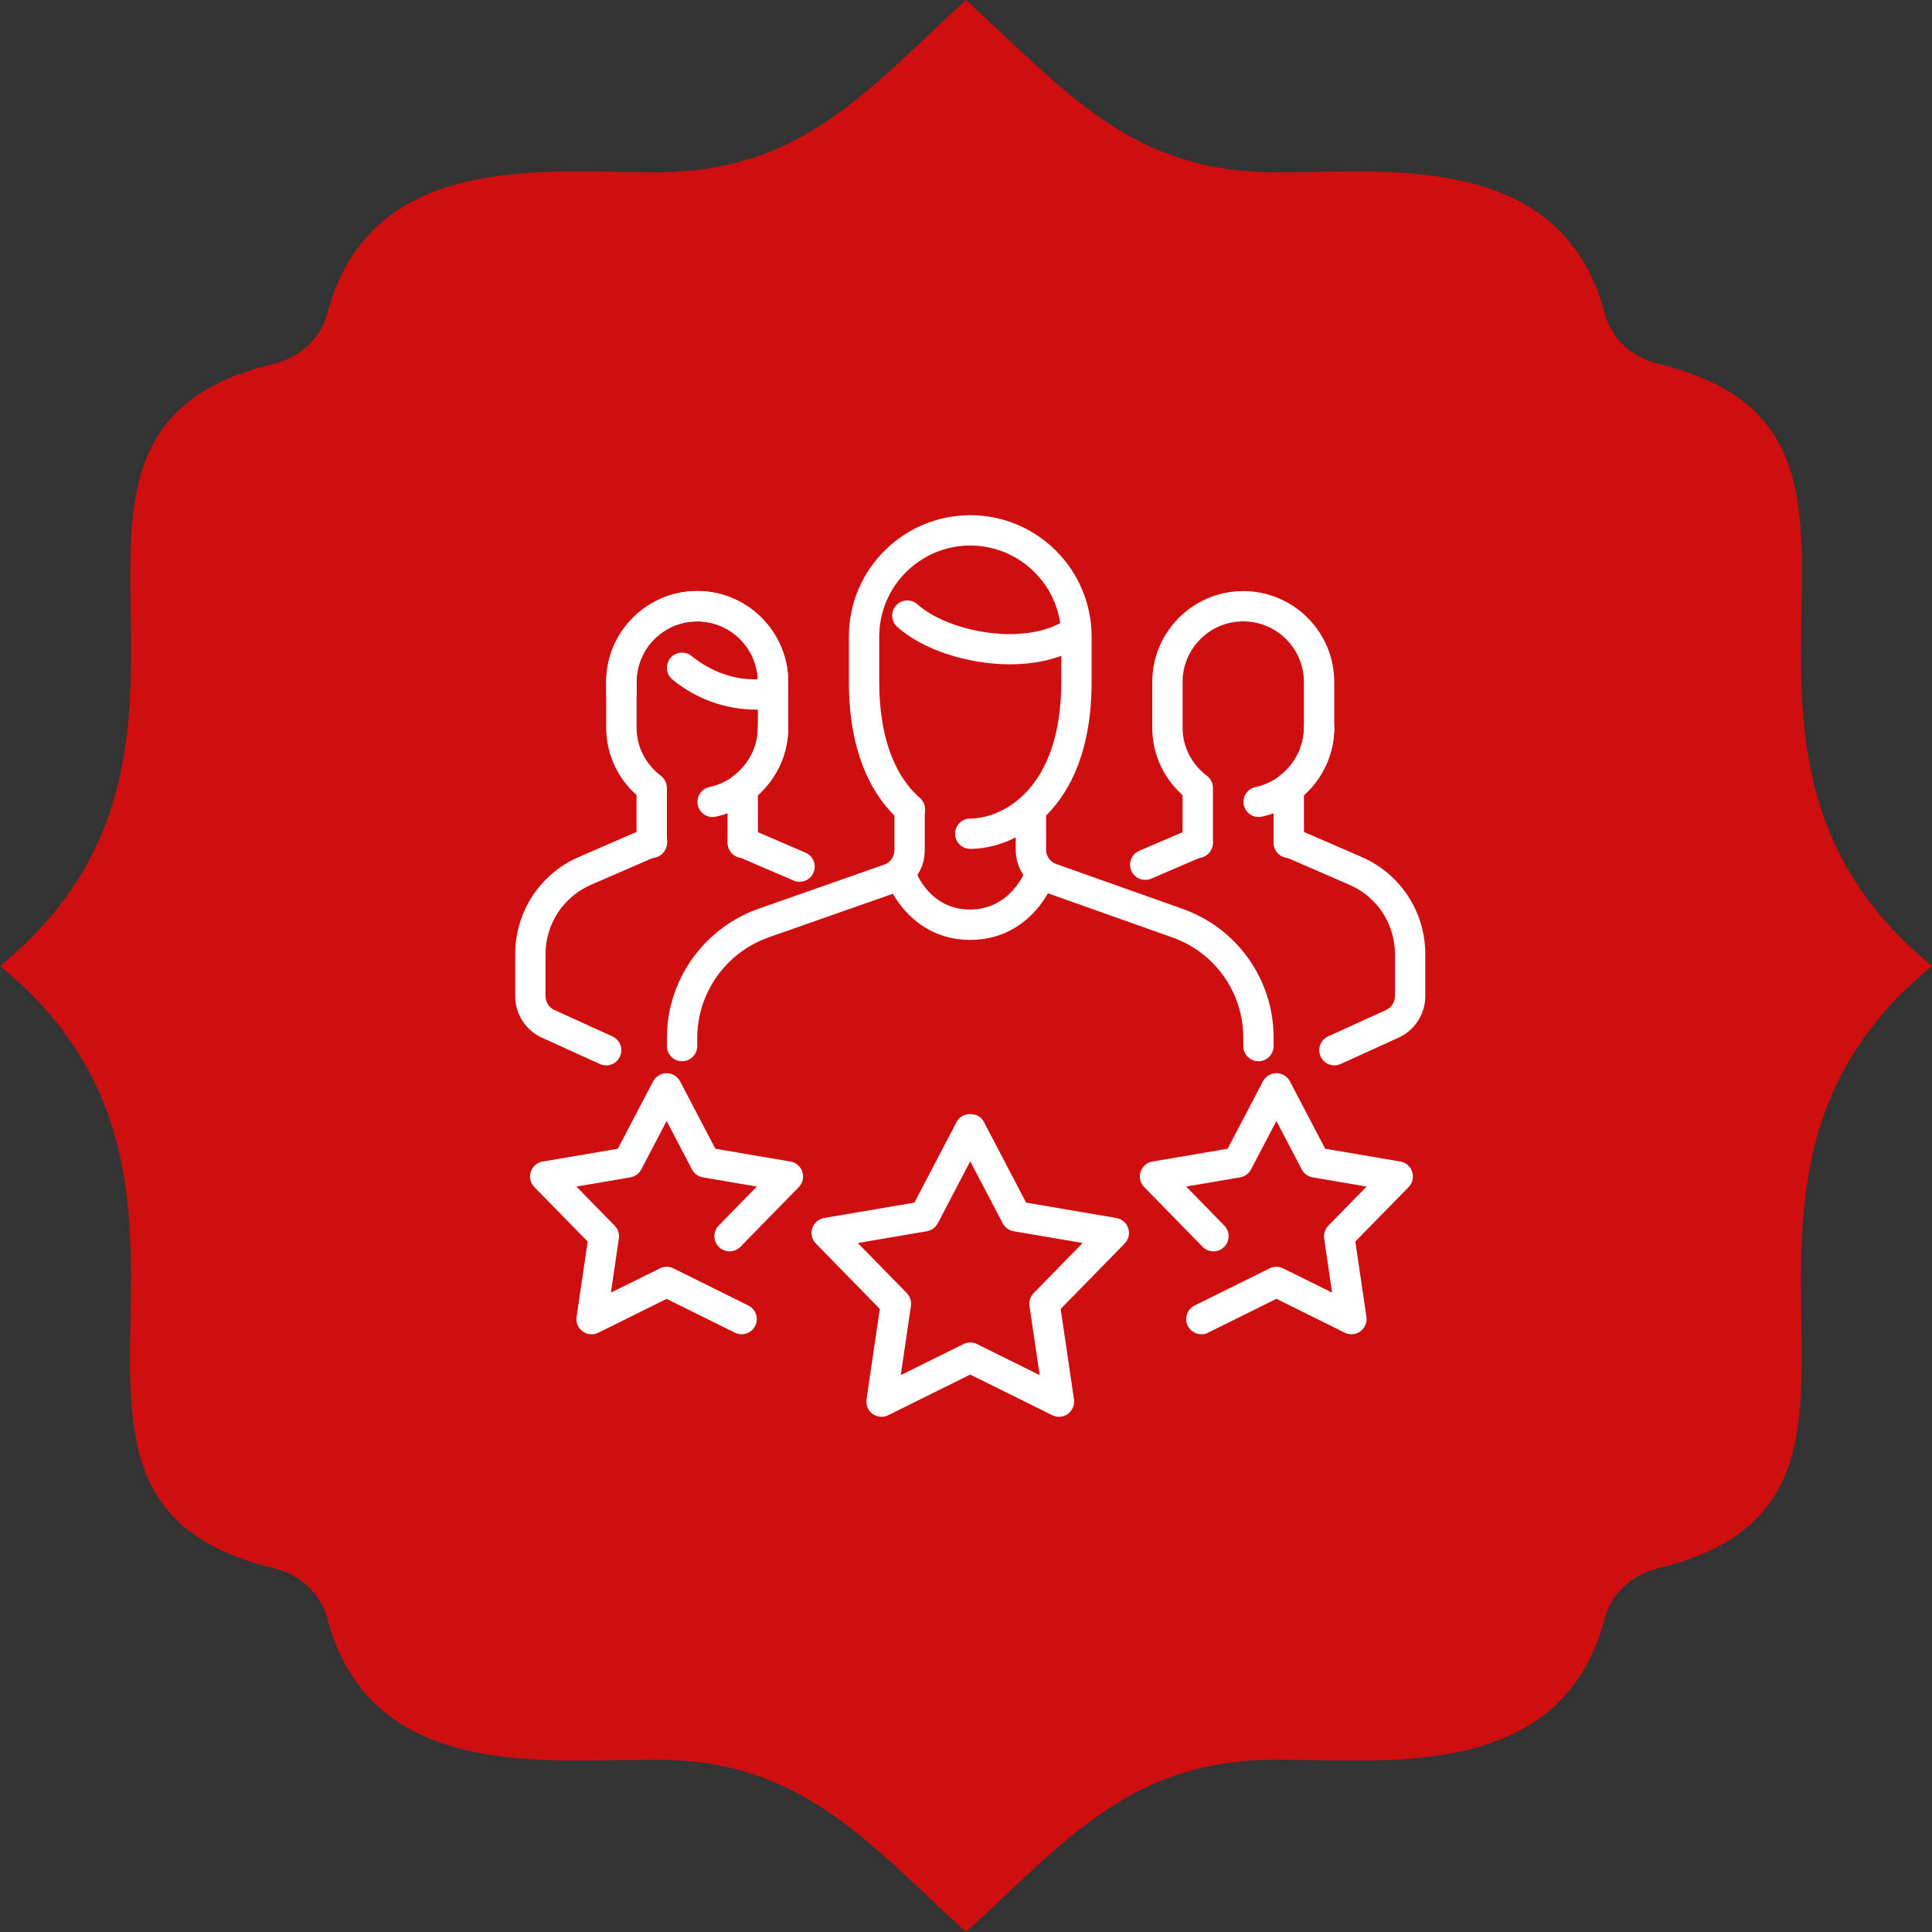 <svg width="150" height="150" viewBox="0 0 150 150" fill="none" xmlns="http://www.w3.org/2000/svg">
<rect x="0" y="0" width="150" height="150" fill="#333333" stroke="none"/>
<path d="M75 150C82.817 142.847 87.808 136.62 99.071 136.62C107.796 136.62 121.262 138.293 124.596 125.634C125.102 123.716 126.721 122.237 128.774 121.743C151.161 116.357 128.879 92.209 150 75C128.816 57.74 151.26 33.667 128.774 28.257C126.721 27.762 125.102 26.284 124.596 24.366C121.264 11.716 107.801 13.38 99.071 13.38C87.844 13.38 82.836 7.17 75 0C67.184 7.153 62.192 13.38 50.929 13.38C42.204 13.38 28.738 11.707 25.404 24.366C24.898 26.284 23.279 27.762 21.226 28.257C-1.161 33.643 21.121 57.791 0 75C21.183 92.26 -1.26 116.333 21.226 121.743C23.279 122.237 24.898 123.716 25.404 125.634C28.736 138.284 42.198 136.62 50.929 136.62C62.156 136.62 67.164 142.83 75 150Z" fill="#CF0F0F"/>
<path d="M57.665 66.614C57.353 66.614 57.053 66.49 56.832 66.269C56.611 66.049 56.487 65.749 56.487 65.437V61.171C56.487 60.801 56.659 60.455 56.954 60.234C58.155 59.325 58.843 57.959 58.843 56.487V52.954C58.843 50.356 56.73 48.243 54.132 48.243C51.534 48.243 49.422 50.356 49.422 52.954V56.487C49.422 57.959 50.109 59.325 51.311 60.234C51.456 60.344 51.574 60.486 51.654 60.649C51.735 60.812 51.777 60.992 51.777 61.174V65.439C51.777 65.594 51.746 65.747 51.687 65.89C51.627 66.032 51.541 66.162 51.431 66.271C51.322 66.381 51.192 66.467 51.049 66.526C50.906 66.585 50.753 66.616 50.598 66.615C50.443 66.615 50.29 66.585 50.148 66.525C50.005 66.466 49.875 66.379 49.766 66.27C49.657 66.16 49.57 66.03 49.511 65.887C49.452 65.745 49.422 65.591 49.422 65.437V61.727C48.68 61.071 48.086 60.264 47.68 59.36C47.274 58.457 47.065 57.477 47.066 56.487V52.954C47.066 49.058 50.237 45.888 54.132 45.888C58.028 45.888 61.198 49.058 61.198 52.954V56.487C61.198 58.503 60.348 60.38 58.843 61.727V65.437C58.843 65.749 58.718 66.049 58.498 66.269C58.277 66.49 57.977 66.614 57.665 66.614Z" fill="white"/>
<path d="M55.316 63.435C55.026 63.432 54.748 63.322 54.534 63.126C54.32 62.931 54.185 62.663 54.157 62.374C54.128 62.086 54.206 61.797 54.377 61.563C54.548 61.329 54.799 61.166 55.083 61.105C56.144 60.882 57.095 60.302 57.78 59.461C58.464 58.62 58.839 57.571 58.842 56.487C58.842 56.174 58.966 55.875 59.187 55.654C59.408 55.433 59.707 55.309 60.02 55.309C60.332 55.309 60.631 55.433 60.852 55.654C61.073 55.875 61.197 56.174 61.197 56.487C61.193 58.113 60.629 59.688 59.602 60.948C58.575 62.208 57.146 63.077 55.554 63.409C55.476 63.425 55.396 63.434 55.316 63.435ZM62.078 68.461C61.918 68.461 61.76 68.428 61.614 68.364L57.2 66.468C56.918 66.342 56.696 66.11 56.583 65.822C56.47 65.534 56.475 65.213 56.597 64.929C56.719 64.644 56.948 64.419 57.235 64.302C57.521 64.185 57.842 64.186 58.128 64.304L62.542 66.2C62.792 66.306 62.997 66.496 63.123 66.736C63.25 66.977 63.289 67.254 63.234 67.52C63.179 67.786 63.035 68.025 62.824 68.197C62.613 68.368 62.35 68.461 62.078 68.461ZM47.066 82.717C46.897 82.717 46.731 82.681 46.578 82.611L42.07 80.562C41.454 80.28 40.931 79.827 40.564 79.256C40.197 78.686 40.002 78.023 40 77.345V74.08C40 70.778 41.955 67.811 44.979 66.52L50.13 64.285C50.272 64.219 50.427 64.181 50.584 64.175C50.741 64.17 50.898 64.195 51.045 64.251C51.192 64.307 51.327 64.392 51.44 64.5C51.554 64.609 51.645 64.739 51.708 64.883C51.77 65.028 51.803 65.183 51.805 65.34C51.806 65.498 51.776 65.654 51.717 65.799C51.657 65.945 51.569 66.077 51.457 66.188C51.346 66.299 51.213 66.386 51.067 66.445L45.912 68.682C44.855 69.134 43.954 69.887 43.322 70.847C42.689 71.806 42.353 72.931 42.355 74.08V77.345C42.355 77.804 42.626 78.228 43.045 78.419L47.553 80.468C47.798 80.579 47.997 80.771 48.118 81.011C48.238 81.252 48.273 81.526 48.216 81.789C48.159 82.052 48.014 82.287 47.804 82.456C47.595 82.625 47.335 82.717 47.066 82.717ZM58.698 55.097C56.332 55.09 54.041 54.264 52.214 52.761C51.972 52.565 51.817 52.281 51.783 51.971C51.749 51.661 51.84 51.35 52.035 51.107C52.231 50.864 52.516 50.709 52.827 50.676C53.137 50.643 53.448 50.735 53.691 50.931C55.203 52.148 56.998 52.806 58.837 52.742C58.781 51.531 58.261 50.389 57.385 49.551C56.508 48.713 55.343 48.245 54.131 48.243C51.534 48.243 49.421 50.356 49.421 52.954V53.825C49.421 54.138 49.297 54.437 49.076 54.658C48.855 54.879 48.556 55.003 48.243 55.003C47.931 55.003 47.632 54.879 47.411 54.658C47.19 54.437 47.066 54.138 47.066 53.825V52.954C47.066 49.058 50.236 45.888 54.131 45.888C58.027 45.888 61.197 49.058 61.197 52.954V53.778C61.197 54.058 61.097 54.33 60.916 54.543C60.734 54.756 60.482 54.897 60.206 54.942C59.708 55.034 59.204 55.086 58.698 55.097ZM100.059 66.614C99.746 66.614 99.447 66.49 99.226 66.269C99.005 66.049 98.881 65.749 98.881 65.437V61.171C98.881 60.801 99.053 60.455 99.347 60.234C100.548 59.325 101.236 57.959 101.236 56.487V52.954C101.236 50.356 99.124 48.243 96.526 48.243C93.928 48.243 91.815 50.356 91.815 52.954V56.487C91.815 57.959 92.503 59.325 93.704 60.234C93.849 60.344 93.967 60.486 94.048 60.649C94.129 60.812 94.171 60.992 94.171 61.174V65.439C94.171 65.751 94.046 66.051 93.826 66.272C93.605 66.493 93.305 66.617 92.993 66.617C92.68 66.617 92.381 66.493 92.16 66.272C91.939 66.051 91.815 65.751 91.815 65.439V61.73C91.073 61.073 90.48 60.266 90.074 59.363C89.668 58.459 89.459 57.48 89.46 56.489V52.956C89.46 49.061 92.63 45.891 96.526 45.891C100.421 45.891 103.591 49.061 103.591 52.956V56.489C103.591 58.505 102.741 60.382 101.236 61.73V65.439C101.236 65.751 101.111 66.05 100.89 66.27C100.67 66.49 100.37 66.614 100.059 66.614Z" fill="white"/>
<path d="M97.711 63.434C97.421 63.431 97.143 63.322 96.929 63.126C96.715 62.93 96.581 62.663 96.552 62.374C96.523 62.086 96.602 61.797 96.772 61.563C96.943 61.328 97.195 61.166 97.478 61.105C98.539 60.882 99.491 60.301 100.175 59.461C100.859 58.62 101.234 57.57 101.237 56.486C101.237 56.174 101.361 55.875 101.582 55.654C101.803 55.433 102.102 55.309 102.415 55.309C102.727 55.309 103.027 55.433 103.247 55.654C103.468 55.875 103.592 56.174 103.592 56.486C103.588 58.112 103.025 59.687 101.997 60.947C100.97 62.208 99.541 63.077 97.949 63.409C97.871 63.425 97.791 63.434 97.711 63.434ZM88.926 68.312C88.653 68.316 88.388 68.224 88.175 68.052C87.962 67.881 87.816 67.641 87.761 67.373C87.706 67.106 87.746 66.827 87.874 66.586C88.002 66.345 88.21 66.156 88.462 66.051L92.53 64.304C92.816 64.186 93.137 64.185 93.423 64.302C93.71 64.419 93.939 64.644 94.061 64.928C94.183 65.213 94.188 65.534 94.075 65.822C93.962 66.11 93.74 66.342 93.458 66.468L89.39 68.216C89.244 68.28 89.086 68.313 88.926 68.312ZM103.592 82.717C103.325 82.714 103.066 82.621 102.859 82.452C102.651 82.283 102.507 82.048 102.451 81.787C102.394 81.525 102.428 81.252 102.547 81.013C102.666 80.773 102.862 80.581 103.105 80.468L107.613 78.418C107.819 78.324 107.993 78.173 108.115 77.983C108.238 77.792 108.303 77.571 108.303 77.344V74.08C108.303 71.725 106.909 69.608 104.754 68.687L99.591 66.445C99.304 66.32 99.079 66.087 98.964 65.796C98.85 65.506 98.855 65.181 98.978 64.895C99.238 64.296 99.921 64.023 100.528 64.285L105.684 66.522C107.163 67.155 108.423 68.209 109.308 69.553C110.193 70.897 110.662 72.471 110.658 74.08V77.344C110.658 78.725 109.846 79.987 108.588 80.562L104.08 82.611C103.927 82.68 103.761 82.716 103.592 82.717ZM78.415 51.578C75.066 51.578 71.58 50.398 69.658 48.669C69.543 48.566 69.45 48.441 69.383 48.302C69.317 48.162 69.278 48.011 69.27 47.857C69.262 47.703 69.284 47.548 69.335 47.403C69.387 47.257 69.466 47.123 69.57 47.008C69.673 46.893 69.798 46.8 69.938 46.733C70.077 46.666 70.228 46.628 70.382 46.62C70.537 46.611 70.691 46.634 70.837 46.685C70.982 46.737 71.117 46.816 71.231 46.92C73.554 49.006 79.117 50.097 82.303 48.387C82.44 48.314 82.589 48.268 82.743 48.253C82.897 48.237 83.052 48.252 83.2 48.297C83.348 48.342 83.486 48.415 83.606 48.513C83.725 48.611 83.825 48.731 83.898 48.867C83.971 49.004 84.017 49.153 84.032 49.307C84.047 49.461 84.032 49.616 83.988 49.764C83.943 49.912 83.87 50.05 83.772 50.17C83.674 50.289 83.554 50.389 83.417 50.462C81.964 51.237 80.21 51.578 78.415 51.578ZM75.313 72.973C71.406 72.973 69.368 69.925 68.836 68.312C68.751 68.02 68.782 67.706 68.924 67.436C69.065 67.166 69.305 66.962 69.594 66.865C69.883 66.769 70.198 66.788 70.473 66.919C70.748 67.05 70.962 67.283 71.069 67.568C71.118 67.709 72.162 70.616 75.313 70.616C78.49 70.616 79.609 67.62 79.659 67.493C79.763 67.198 79.979 66.957 80.261 66.822C80.401 66.755 80.552 66.717 80.706 66.709C80.861 66.7 81.015 66.723 81.161 66.774C81.307 66.826 81.441 66.905 81.556 67.009C81.671 67.112 81.765 67.237 81.832 67.377C81.898 67.516 81.937 67.668 81.945 67.822C81.953 67.977 81.931 68.131 81.879 68.277C81.811 68.47 80.184 72.973 75.313 72.973Z" fill="white"/>
<path d="M97.704 82.394C97.392 82.394 97.093 82.27 96.872 82.049C96.651 81.829 96.527 81.529 96.527 81.217V80.56C96.529 78.858 96.003 77.197 95.022 75.805C94.041 74.415 92.653 73.362 91.049 72.792L81.225 69.306C80.535 69.065 79.937 68.616 79.514 68.02C79.091 67.424 78.863 66.712 78.863 65.981V63.084C78.863 62.772 78.987 62.472 79.207 62.251C79.428 62.03 79.728 61.906 80.04 61.906C80.353 61.906 80.652 62.03 80.873 62.251C81.094 62.472 81.218 62.772 81.218 63.084V65.981C81.218 66.475 81.536 66.918 82.007 67.083L91.833 70.571C93.896 71.303 95.682 72.656 96.945 74.445C98.207 76.234 98.884 78.37 98.882 80.56V81.219C98.882 81.531 98.757 81.83 98.536 82.05C98.316 82.271 98.016 82.394 97.704 82.394ZM52.955 82.394C52.643 82.394 52.343 82.27 52.122 82.049C51.901 81.829 51.777 81.529 51.777 81.217V80.581C51.777 79.846 51.855 79.109 52.008 78.381C52.392 76.606 53.221 74.957 54.418 73.59C55.614 72.224 57.139 71.184 58.848 70.569L68.65 67.13C68.88 67.051 69.08 66.902 69.222 66.704C69.364 66.506 69.44 66.269 69.442 66.025V63.081C69.442 62.769 69.566 62.47 69.787 62.249C70.007 62.028 70.307 61.904 70.619 61.904C70.932 61.904 71.231 62.028 71.452 62.249C71.673 62.47 71.797 62.769 71.797 63.081V66.025C71.795 66.757 71.567 67.47 71.143 68.066C70.719 68.662 70.12 69.112 69.43 69.353L59.634 72.79C58.304 73.268 57.118 74.077 56.186 75.14C55.255 76.204 54.61 77.487 54.312 78.869C54.191 79.434 54.133 80.011 54.133 80.581V81.217C54.133 81.529 54.008 81.829 53.788 82.049C53.567 82.27 53.267 82.394 52.955 82.394Z" fill="white"/>
<path d="M75.329 65.908C75.017 65.908 74.718 65.784 74.497 65.563C74.276 65.342 74.152 65.042 74.152 64.73C74.152 64.418 74.276 64.118 74.497 63.897C74.718 63.676 75.017 63.552 75.329 63.552C77.774 63.552 82.395 61.338 82.395 52.954V49.421C82.395 45.525 79.225 42.355 75.329 42.355C71.434 42.355 68.264 45.525 68.264 49.421V52.954C68.264 57.014 69.35 60.121 71.401 61.937C71.522 62.038 71.621 62.162 71.693 62.302C71.765 62.442 71.808 62.595 71.82 62.752C71.832 62.908 71.812 63.066 71.762 63.215C71.712 63.364 71.632 63.502 71.528 63.62C71.424 63.738 71.297 63.834 71.155 63.902C71.013 63.97 70.859 64.009 70.702 64.016C70.545 64.024 70.388 64 70.24 63.946C70.092 63.891 69.957 63.808 69.842 63.701C68.047 62.113 65.909 58.962 65.909 52.954V49.421C65.909 44.225 70.134 40 75.329 40C80.525 40 84.75 44.225 84.75 49.421V52.954C84.75 63.201 78.589 65.908 75.329 65.908ZM93.272 103.591C93.006 103.591 92.749 103.501 92.541 103.335C92.333 103.17 92.187 102.94 92.127 102.681C92.067 102.423 92.096 102.151 92.209 101.911C92.322 101.671 92.513 101.476 92.751 101.359L98.576 98.474C98.738 98.393 98.916 98.352 99.097 98.352C99.278 98.352 99.457 98.393 99.619 98.474L103.425 100.36L102.806 96.158C102.78 95.979 102.795 95.796 102.852 95.623C102.908 95.451 103.004 95.294 103.131 95.164L106.105 92.124L101.913 91.41C101.734 91.379 101.565 91.308 101.419 91.201C101.272 91.094 101.152 90.956 101.067 90.795L99.099 87.032L97.127 90.795C97.043 90.956 96.922 91.094 96.776 91.201C96.629 91.308 96.46 91.379 96.282 91.41L92.092 92.124L95.064 95.164C95.278 95.389 95.394 95.688 95.388 95.998C95.383 96.307 95.256 96.602 95.034 96.819C94.813 97.035 94.515 97.156 94.206 97.154C93.896 97.153 93.599 97.029 93.38 96.811L88.837 92.164C88.686 92.01 88.58 91.819 88.531 91.609C88.482 91.4 88.491 91.181 88.557 90.976C88.624 90.772 88.745 90.589 88.908 90.449C89.071 90.309 89.27 90.216 89.482 90.181L95.314 89.187L98.058 83.949C98.158 83.76 98.309 83.601 98.492 83.491C98.676 83.381 98.886 83.323 99.101 83.323C99.315 83.323 99.525 83.381 99.709 83.491C99.893 83.601 100.043 83.76 100.144 83.949L102.886 89.187L108.72 90.181C108.931 90.217 109.129 90.31 109.292 90.45C109.454 90.591 109.575 90.773 109.642 90.977C109.708 91.181 109.718 91.4 109.669 91.609C109.62 91.818 109.515 92.01 109.365 92.164L105.227 96.391L106.089 102.242C106.119 102.454 106.091 102.671 106.008 102.869C105.924 103.067 105.789 103.239 105.615 103.365C105.442 103.492 105.236 103.569 105.022 103.587C104.808 103.605 104.592 103.563 104.4 103.467L99.101 100.84L93.799 103.467C93.636 103.549 93.455 103.592 93.272 103.591ZM68.443 110C68.273 110 68.106 109.964 67.952 109.893C67.798 109.823 67.661 109.72 67.551 109.592C67.44 109.464 67.358 109.314 67.311 109.151C67.264 108.989 67.252 108.818 67.277 108.65L68.308 101.625L63.344 96.547C63.193 96.394 63.087 96.202 63.038 95.992C62.989 95.783 62.998 95.564 63.064 95.359C63.131 95.155 63.252 94.972 63.415 94.832C63.578 94.692 63.777 94.599 63.989 94.564L70.993 93.372L74.286 87.081C74.696 86.304 75.965 86.304 76.375 87.081L79.668 93.372L86.672 94.564C86.884 94.6 87.082 94.693 87.244 94.834C87.407 94.974 87.528 95.156 87.594 95.36C87.661 95.564 87.67 95.783 87.621 95.992C87.573 96.201 87.468 96.393 87.318 96.547L82.35 101.625L83.384 108.65C83.415 108.863 83.387 109.08 83.303 109.278C83.22 109.476 83.084 109.647 82.911 109.774C82.737 109.901 82.532 109.978 82.318 109.996C82.103 110.014 81.888 109.972 81.696 109.875L75.329 106.722L68.966 109.875C68.803 109.957 68.624 110 68.443 110ZM66.599 96.507L70.4 100.395C70.657 100.659 70.777 101.027 70.725 101.389L69.934 106.766L74.807 104.352C74.969 104.271 75.147 104.229 75.328 104.229C75.509 104.229 75.688 104.271 75.85 104.352L80.721 106.766L79.929 101.389C79.903 101.21 79.919 101.027 79.975 100.854C80.032 100.682 80.127 100.525 80.254 100.395L84.058 96.507L78.695 95.593C78.516 95.562 78.347 95.49 78.201 95.384C78.054 95.277 77.934 95.139 77.85 94.978L75.329 90.162L72.809 94.978C72.725 95.139 72.605 95.277 72.458 95.384C72.311 95.49 72.142 95.562 71.964 95.593L66.599 96.507ZM57.578 103.591C57.397 103.591 57.218 103.549 57.055 103.469L51.756 100.843L46.454 103.471C46.261 103.567 46.046 103.608 45.832 103.59C45.618 103.572 45.412 103.496 45.238 103.369C45.064 103.243 44.928 103.071 44.845 102.873C44.761 102.674 44.734 102.457 44.766 102.244L45.627 96.394L41.489 92.166C41.339 92.013 41.233 91.821 41.184 91.612C41.134 91.402 41.144 91.183 41.21 90.979C41.277 90.774 41.398 90.592 41.561 90.451C41.724 90.311 41.922 90.218 42.135 90.183L47.969 89.189L50.712 83.951C50.813 83.762 50.964 83.604 51.147 83.493C51.331 83.383 51.541 83.325 51.756 83.325C51.97 83.325 52.181 83.383 52.364 83.493C52.548 83.604 52.698 83.762 52.799 83.951L55.541 89.189L61.372 90.183C61.584 90.219 61.782 90.312 61.944 90.453C62.107 90.593 62.228 90.775 62.294 90.98C62.361 91.184 62.37 91.402 62.321 91.611C62.273 91.821 62.168 92.012 62.018 92.166L57.474 96.811C57.255 97.029 56.958 97.153 56.649 97.154C56.339 97.156 56.041 97.035 55.82 96.819C55.599 96.602 55.471 96.307 55.466 95.998C55.46 95.688 55.577 95.389 55.79 95.164L58.763 92.124L54.573 91.41C54.394 91.379 54.225 91.308 54.078 91.201C53.931 91.095 53.811 90.956 53.727 90.795L51.758 87.032L49.787 90.795C49.702 90.956 49.582 91.094 49.436 91.201C49.289 91.308 49.12 91.379 48.941 91.41L44.749 92.124L47.724 95.164C47.98 95.428 48.1 95.796 48.049 96.158L47.429 100.36L51.238 98.474C51.4 98.393 51.578 98.352 51.759 98.352C51.94 98.352 52.119 98.393 52.281 98.474L58.103 101.359C58.341 101.477 58.533 101.672 58.646 101.912C58.759 102.153 58.788 102.425 58.727 102.683C58.666 102.942 58.519 103.173 58.311 103.338C58.102 103.502 57.844 103.592 57.578 103.591Z" fill="white"/>
</svg>
